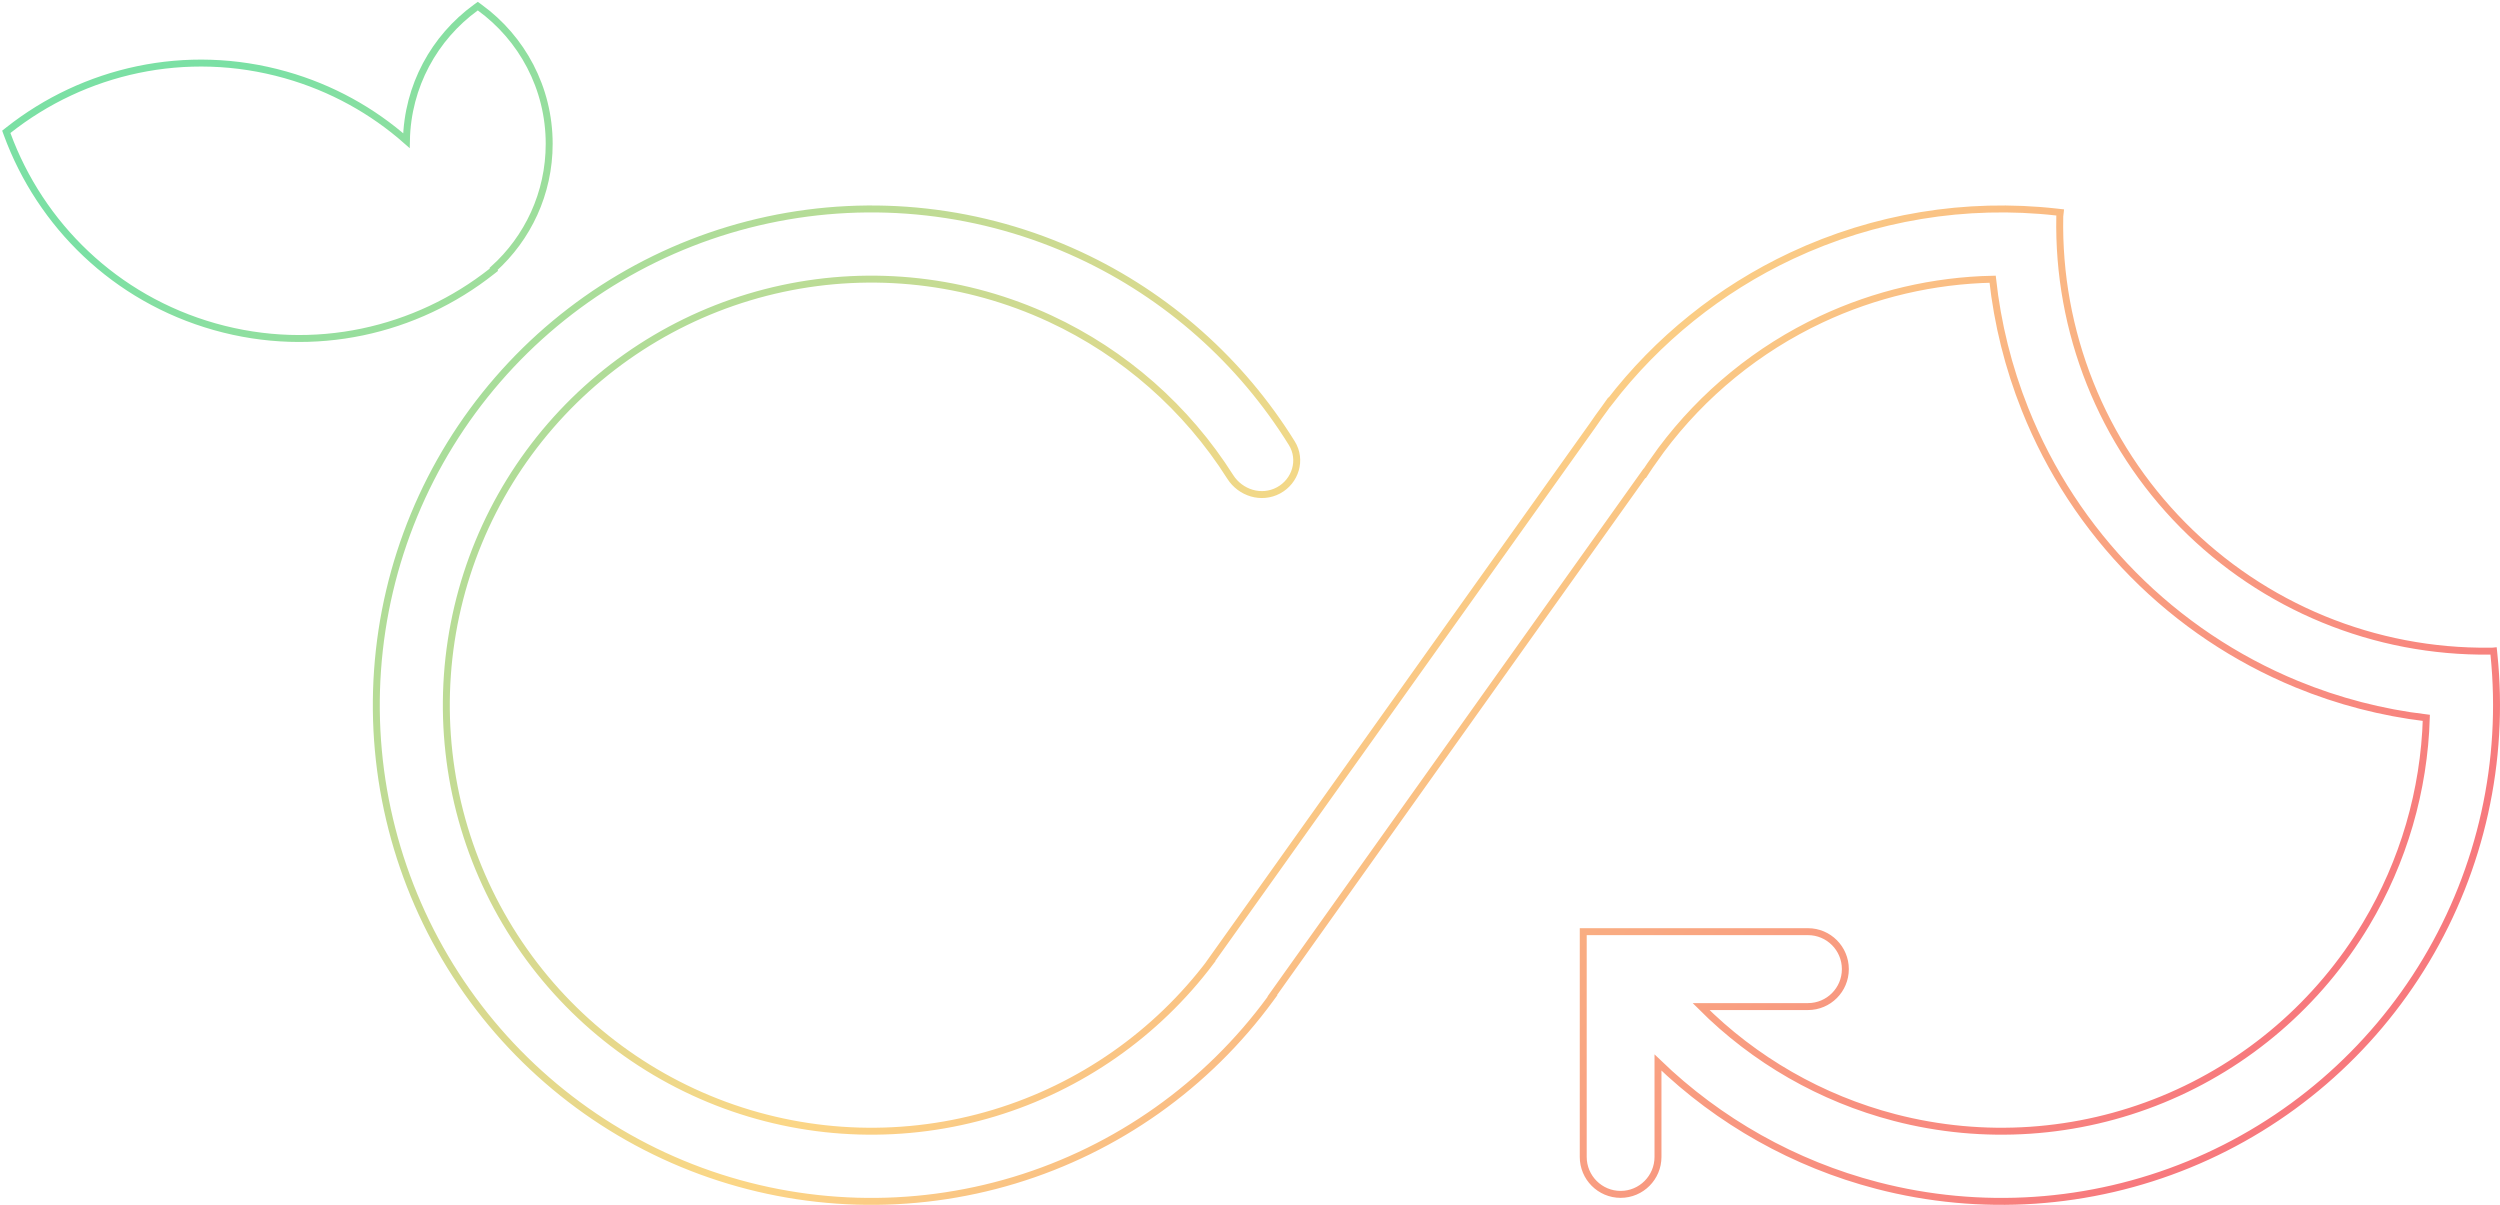 <?xml version="1.0" encoding="UTF-8"?> <svg xmlns="http://www.w3.org/2000/svg" width="720" height="347" viewBox="0 0 720 347" fill="none"> <path d="M348.619 276.986L348.657 277.013C333.018 297.782 311.185 313.042 286.304 320.565C260.896 328.247 233.685 327.444 208.772 318.278C183.858 309.111 162.591 292.077 148.175 269.741C133.759 247.406 126.975 220.979 128.845 194.442C130.716 167.905 141.139 142.697 158.545 122.615C175.951 102.533 199.396 88.666 225.348 83.101C251.3 77.537 278.353 80.577 302.431 91.764C323.777 101.681 341.76 117.525 354.302 137.33C357.245 141.977 363.282 143.88 368.206 141.234C373.098 138.606 375.017 132.44 372.044 127.645C357.409 104.045 336.184 85.172 310.912 73.431C282.867 60.401 251.357 56.86 221.129 63.341C190.901 69.823 163.594 85.975 143.321 109.364C123.049 132.753 110.909 162.113 108.73 193.018C106.552 223.924 114.453 254.702 131.243 280.716C148.033 306.73 172.803 326.57 201.822 337.247C230.84 347.924 262.534 348.859 292.129 339.911C321.723 330.963 347.615 312.617 365.902 287.638L366.492 286.833L366.416 286.777L473.623 136.297L473.698 136.347L474.249 135.509C474.58 135.007 474.914 134.507 475.252 134.01C475.254 134.007 475.257 134.004 475.259 134L478.397 129.595C478.4 129.592 478.402 129.589 478.404 129.586C490.437 113.464 506.268 100.526 524.527 91.959C540.048 84.677 556.863 80.768 573.876 80.413C575.28 93.243 578.415 105.852 583.217 117.89C590.308 135.666 600.89 151.833 614.335 165.431C627.78 179.029 643.814 189.781 661.485 197.048C673.448 201.968 685.997 205.222 698.781 206.745C698.16 227.627 692.225 248.102 681.418 266.174C667.826 288.903 647.258 306.611 622.792 316.649C598.326 326.686 571.276 328.515 545.686 321.862C524.505 316.355 505.268 305.281 489.903 289.893H520.698C526.644 289.893 531.461 285.062 531.461 279.107C531.461 273.151 526.644 268.32 520.698 268.32H456.973H455.973V269.32V333.194C455.973 339.149 460.79 343.981 466.737 343.981C472.684 343.981 477.501 339.149 477.501 333.194V306.008C495.08 322.983 516.795 335.226 540.622 341.422C570.428 349.171 601.935 347.041 630.432 335.349C658.929 323.658 682.884 303.034 698.714 276.562C714.544 250.09 721.399 219.193 718.254 188.491L718.152 187.496L717.945 187.517L716.977 187.528C700.58 187.712 684.312 184.593 669.141 178.353C653.969 172.114 640.203 162.883 628.659 151.208C617.115 139.533 608.029 125.652 601.941 110.389C595.852 95.126 592.885 78.792 593.216 62.357L593.217 62.305L593.231 62.179L593.343 61.186L592.35 61.074C566.221 58.13 539.79 62.485 515.977 73.658C495.324 83.348 477.338 97.839 463.482 115.865L463.432 115.83L462.851 116.646L462.229 117.519C462.227 117.522 462.225 117.525 462.223 117.528C460.986 119.186 459.784 120.873 458.617 122.588C458.615 122.592 458.613 122.595 458.611 122.598L349.198 276.173L348.619 276.986ZM141.676 78.131L142.244 77.682L142.158 77.447C151.985 68.58 158.166 55.727 158.166 41.428C158.166 25.291 150.294 10.996 138.192 2.191L137.604 1.763L137.015 2.191C125.144 10.828 117.343 24.747 117.05 40.506C107.312 31.917 95.552 25.324 82.237 21.559C53.526 13.439 24.133 20.318 2.38 37.52L1.812 37.969L2.061 38.65C11.636 64.71 33.107 85.973 61.818 94.092C90.53 102.212 119.923 95.334 141.676 78.131Z" stroke="url(#paint0_linear_46_356)" stroke-width="2"></path> <defs> <linearGradient id="paint0_linear_46_356" x1="2.818" y1="98.894" x2="457.775" y2="526.683" gradientUnits="userSpaceOnUse"> <stop stop-color="#7BE0A4"></stop> <stop offset="0.505" stop-color="#FBD786"></stop> <stop offset="0.978" stop-color="#F7797D"></stop> </linearGradient> </defs> </svg> 